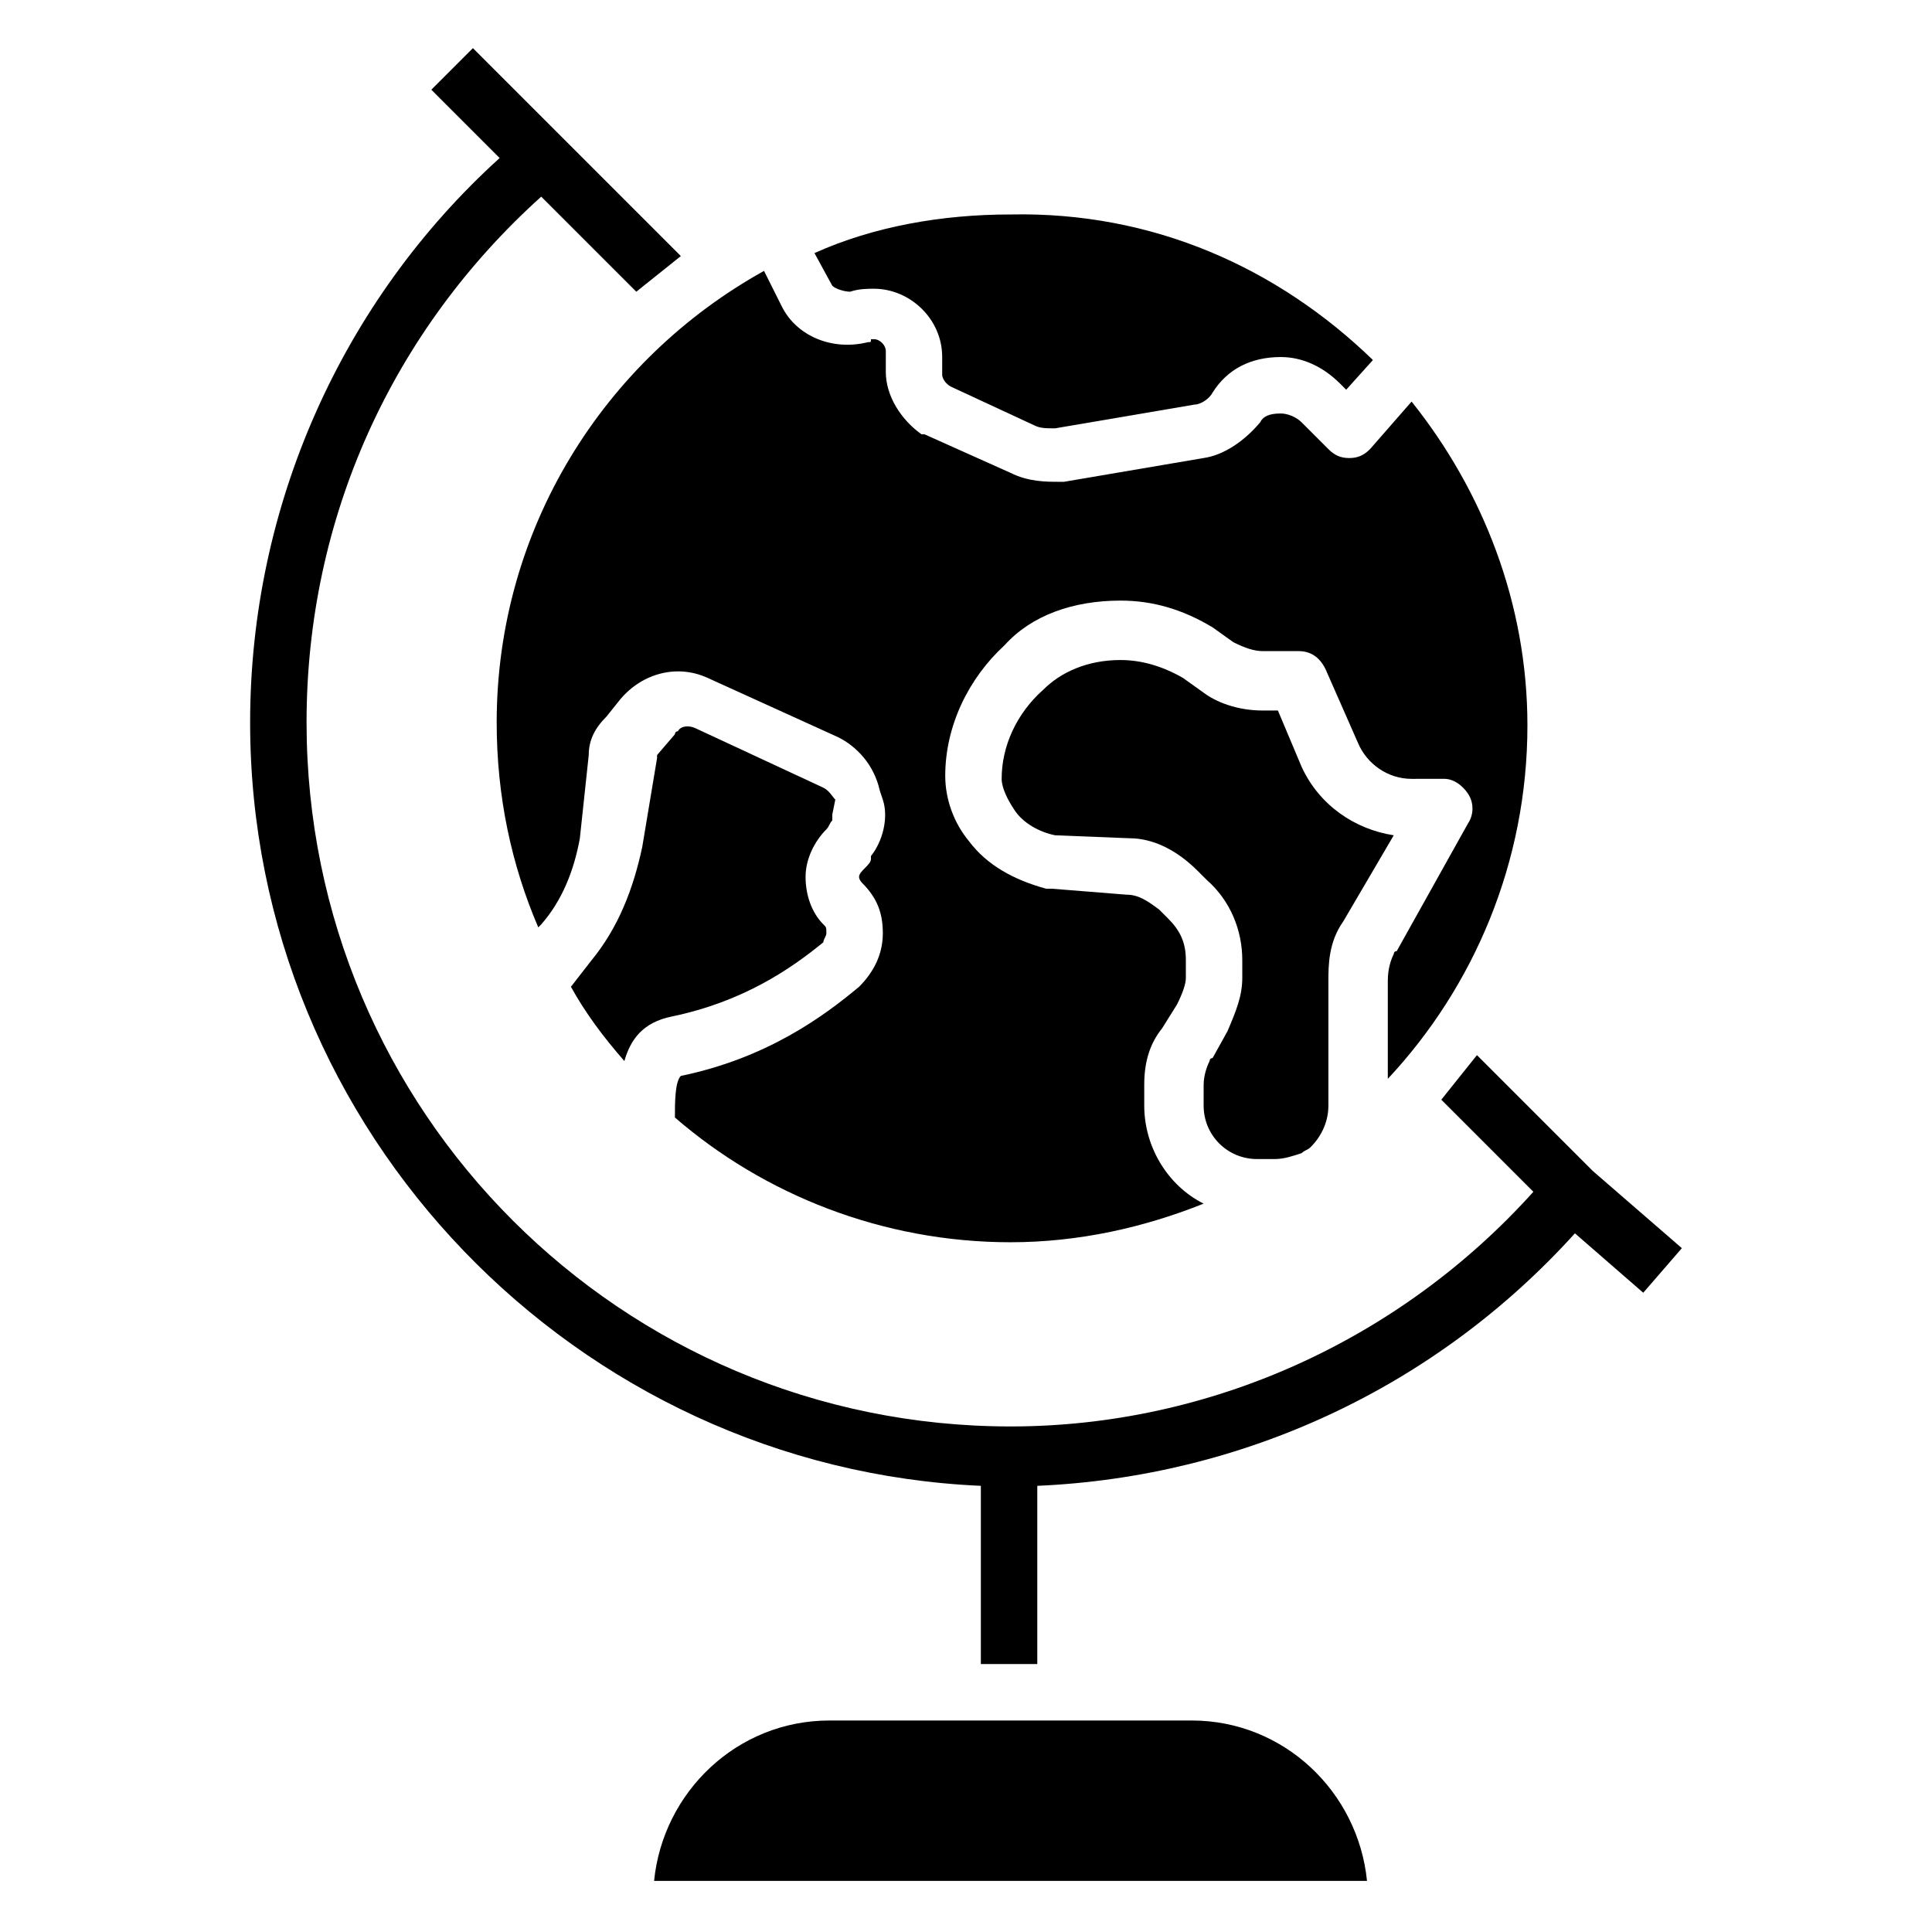 <?xml version="1.0" encoding="UTF-8"?>
<!-- Uploaded to: SVG Repo, www.svgrepo.com, Generator: SVG Repo Mixer Tools -->
<svg fill="#000000" width="800px" height="800px" version="1.1" viewBox="144 144 512 512" xmlns="http://www.w3.org/2000/svg">
 <g>
  <path d="m506.27 642.46h-188.93c2.363-23.617 22.043-42.508 46.445-42.508h96.039c24.406 0 44.086 18.891 46.445 42.508z"/>
  <path d="m589.71 474.78-10.234 11.809-18.105-15.742c-37 40.934-88.168 64.551-142.48 66.914v47.23h-14.957v-47.23c-107.06-4.727-193.65-93.68-193.65-202.31 0-57.465 24.402-111.78 66.125-149.57l-18.105-18.105 11.02-11.02 55.105 55.105c-3.938 3.148-7.871 6.297-11.809 9.445l-25.191-25.191c-39.359 35.426-62.188 85.02-62.188 139.34 0 103.12 83.445 186.57 186.57 186.57 52.742 0 103.12-22.828 138.55-62.188l-24.402-24.406c3.148-3.938 6.297-7.871 9.445-11.809l30.699 30.699z"/>
  <path d="m364.57 359.85v1.574c-0.789 0.789-0.789 1.574-1.574 2.363-3.148 3.148-5.512 7.871-5.512 12.594 0 4.723 1.574 9.445 4.723 12.594 0.789 0.789 0.789 0.789 0.789 2.363 0 0.789-0.789 1.574-0.789 2.363-8.66 7.086-21.254 15.742-40.148 19.68-7.871 1.574-11.02 6.297-12.594 11.809-5.512-6.297-10.234-12.594-14.168-19.68l5.512-7.086c7.086-8.66 11.02-18.895 13.383-29.914l3.938-23.617v-0.789l4.723-5.512s0-0.789 0.789-0.789c0.789-1.574 3.148-1.574 4.723-0.789l33.852 15.742c1.574 0.789 2.363 2.363 3.148 3.148z"/>
  <path d="m513.36 365.36-13.383 22.828c-3.938 5.512-3.938 11.809-3.938 15.742v33.062c0 3.938-1.574 7.871-4.723 11.02-0.789 0.789-1.574 0.789-2.363 1.574-2.363 0.789-4.723 1.574-7.086 1.574h-4.723c-7.871 0-14.168-6.297-14.168-14.168l0.004-5.508c0-2.363 0.789-4.723 1.574-6.297 0 0 0-0.789 0.789-0.789l3.938-7.086c2.363-5.512 3.938-9.445 3.938-14.168v-4.723c0-7.871-3.148-15.742-9.445-21.254l-2.363-2.363c-5.512-5.512-11.809-8.66-18.105-8.66l-19.688-0.785c-3.938-0.789-8.66-3.148-11.02-7.086-1.574-2.363-3.148-5.512-3.148-7.871 0-8.66 3.938-17.32 11.02-23.617 4.723-4.723 11.809-7.871 20.469-7.871 5.512 0 11.02 1.574 16.531 4.723l5.512 3.938c3.148 2.363 8.66 4.723 15.742 4.723h3.938l6.297 14.957c4.723 10.23 14.168 16.531 24.402 18.105z"/>
  <path d="m507.84 239.41-7.086 7.871-1.574-1.574c-4.723-4.723-10.234-7.086-15.742-7.086-7.871 0-14.168 3.148-18.105 9.445-0.789 1.574-3.148 3.148-4.723 3.148l-37 6.301c-2.363 0-3.938 0-5.512-0.789l-22.043-10.234c-1.574-0.789-2.363-2.363-2.363-3.148v-4.723c0-10.234-8.66-18.105-18.105-18.105-1.574 0-3.938 0-6.297 0.789-1.574 0-3.938-0.789-4.723-1.574l-4.723-8.66c15.742-7.086 33.852-10.234 51.957-10.234 37.789-0.785 70.852 14.172 96.039 38.574z"/>
  <path d="m533.04 362.21c1.574-2.363 1.574-5.512 0-7.871-1.574-2.363-3.938-3.938-6.297-3.938l-8.66 0.004c-6.297 0-11.809-3.938-14.168-9.445l-8.66-19.68c-1.574-3.148-3.938-4.723-7.086-4.723l-9.445-0.004c-2.363 0-4.723-0.789-7.871-2.363l-5.512-3.938c-7.871-4.723-15.742-7.086-24.402-7.086-12.594 0-23.617 3.938-30.699 11.809-9.445 8.66-15.742 21.254-15.742 34.637 0 6.297 2.363 12.594 6.297 17.32 4.723 6.297 11.809 10.234 20.469 12.594h1.574l19.68 1.574c3.148 0 5.512 1.574 8.66 3.938l2.363 2.363c3.148 3.148 4.723 6.297 4.723 11.02v4.723c0 1.574-0.789 3.938-2.363 7.086l-3.938 6.297c-3.152 3.938-4.727 8.66-4.727 14.961v5.512c0 11.02 6.297 21.254 15.742 25.977-15.742 6.297-33.062 10.234-51.168 10.234-33.852 0-65.336-12.594-88.953-33.062 0-3.938 0-9.445 1.574-11.02 22.828-4.723 37.785-15.742 47.23-23.617 3.938-3.938 6.297-8.66 6.297-14.168 0-5.512-1.574-9.445-5.512-13.383 0 0-0.789-0.789-0.789-1.574 0-0.789 0.789-1.574 1.574-2.363 0.789-0.789 1.574-1.574 1.574-2.363v-0.789c3.148-3.938 4.723-10.234 3.148-14.957l-0.789-2.363c-1.574-7.086-6.297-11.809-11.02-14.168l-34.637-15.742c-8.66-3.938-18.105-0.789-23.617 6.297l-3.148 3.938c-3.148 3.148-4.723 6.297-4.723 10.234l-2.352 22.039c-1.574 8.66-4.723 16.531-10.234 22.828l-0.789 0.789c-7.086-16.531-11.02-34.637-11.02-54.316 0-51.168 28.34-96.039 70.848-119.66l4.723 9.445c3.938 7.871 13.383 11.809 22.828 9.445 0.789 0 0.789 0 0.789-0.789h0.789c1.574 0 3.148 1.574 3.148 3.148l-0.004 5.516c0 6.297 3.938 12.594 9.445 16.531h0.789l22.828 10.234c4.723 2.363 9.445 2.363 12.594 2.363h1.574l37-6.297c5.512-0.789 11.02-4.723 14.957-9.445 0.789-1.574 2.363-2.363 5.512-2.363 1.574 0 3.938 0.789 5.512 2.363l7.086 7.086c1.574 1.574 3.148 2.363 5.512 2.363s3.938-0.789 5.512-2.363l11.016-12.602c18.895 23.617 30.699 53.531 30.699 85.805 0 36.211-14.168 69.273-37 93.676v-25.977c0-3.148 0.789-5.512 1.574-7.086 0 0 0-0.789 0.789-0.789z"/>
 </g>
</svg>